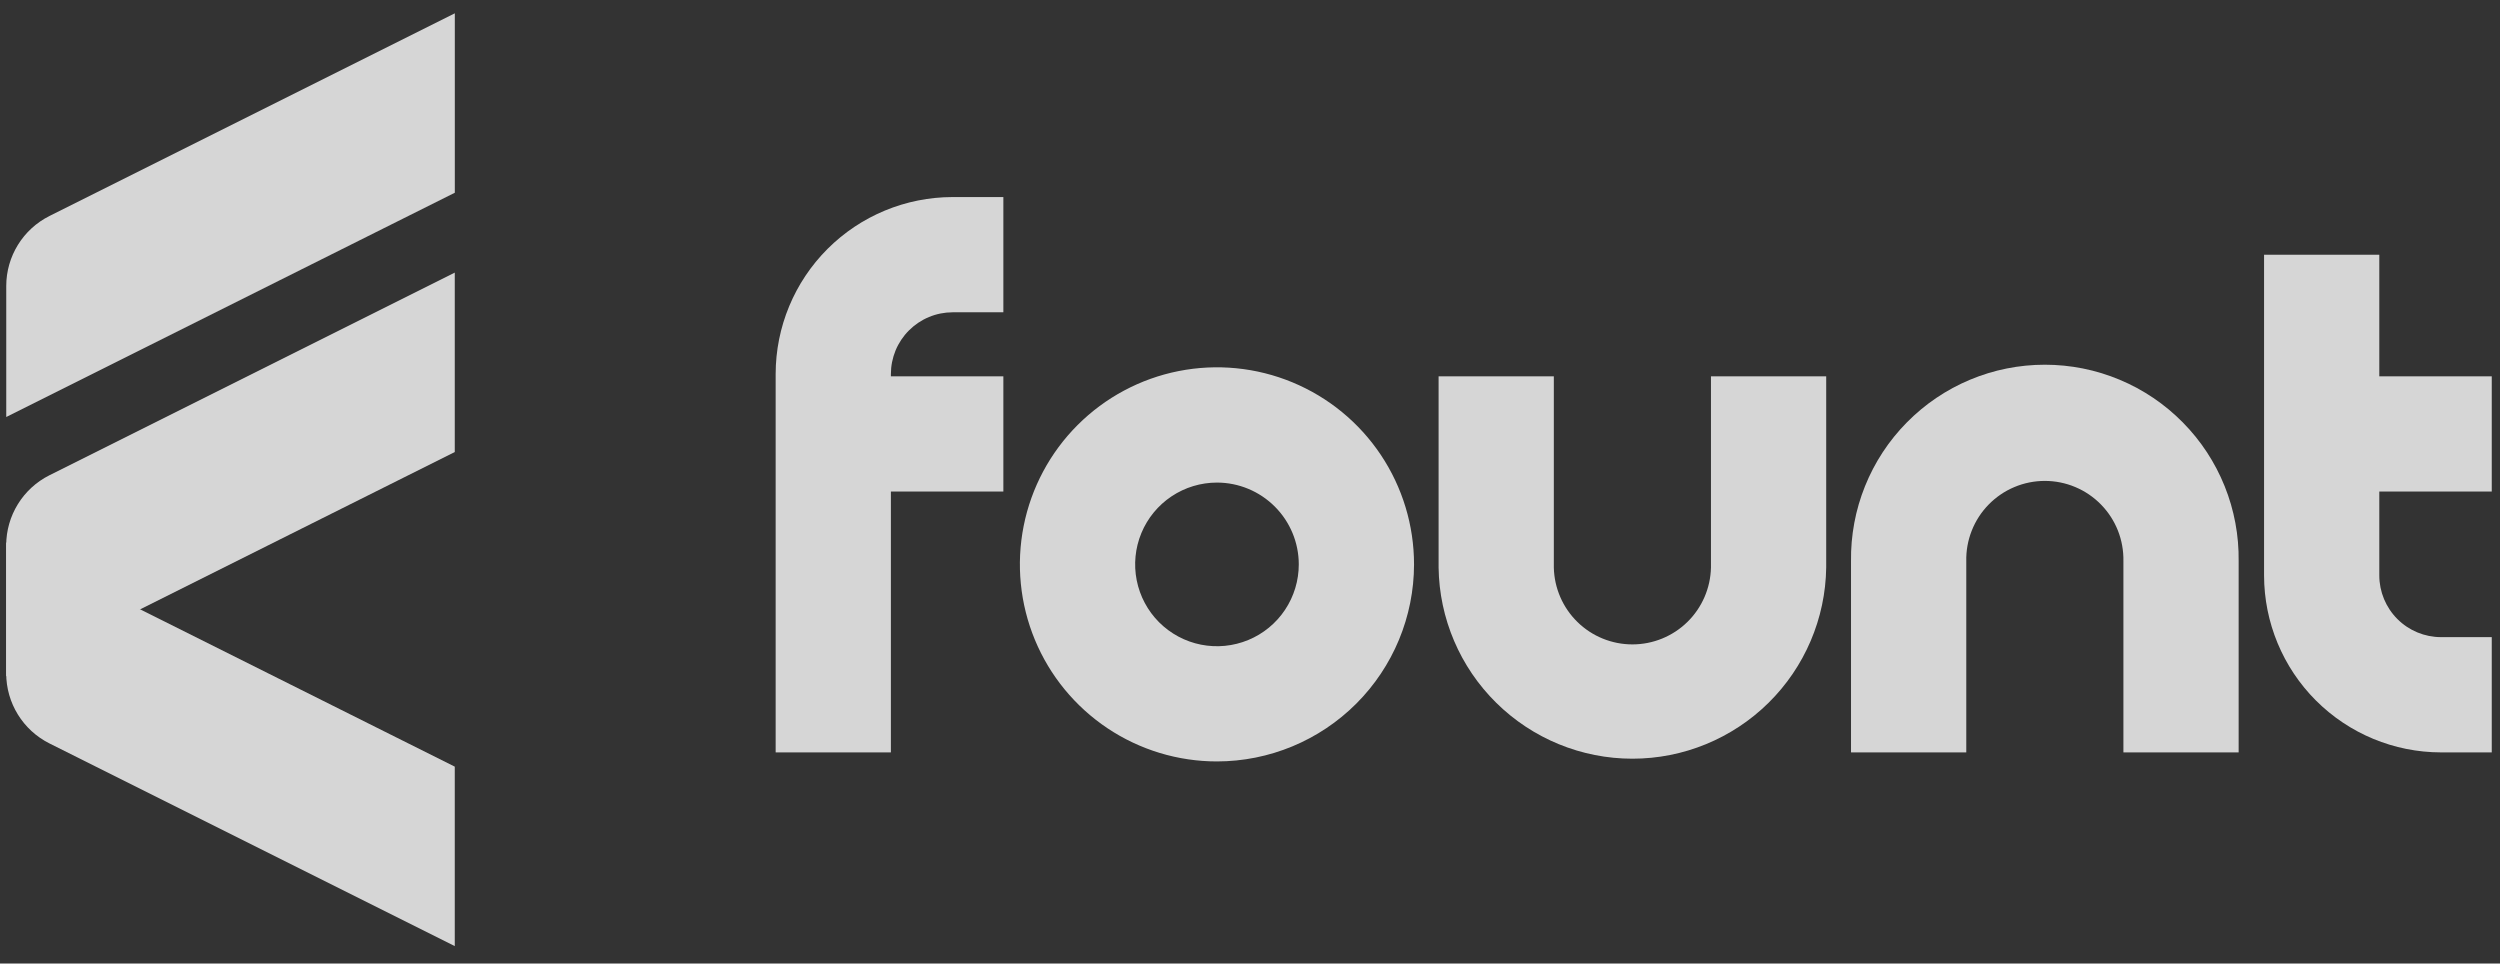 <svg width="96" height="37" viewBox="0 0 96 37" fill="none" xmlns="http://www.w3.org/2000/svg">
<rect x="0" y="0" width="96" height="37" fill="#333333" stroke="none"/>
<g opacity="0.8">
<path d="M95.683 18.876V14.451H91.365V9.781H86.94V22.097C86.942 23.898 87.658 25.625 88.931 26.899C90.205 28.173 91.932 28.89 93.733 28.892H95.683V24.466H93.733C93.105 24.465 92.503 24.215 92.06 23.771C91.616 23.327 91.366 22.725 91.365 22.097V18.876H95.683Z" fill="white"/>
<path d="M36.579 11.992H38.529V7.567H36.579C34.778 7.569 33.051 8.285 31.777 9.558C30.503 10.832 29.787 12.559 29.785 14.36V28.891H34.21V18.875H38.529V14.45H34.21V14.367C34.21 14.055 34.271 13.747 34.389 13.459C34.508 13.171 34.683 12.909 34.903 12.689C35.123 12.469 35.384 12.293 35.672 12.174C35.959 12.054 36.268 11.993 36.579 11.992Z" fill="white"/>
<path d="M46.733 29.239C45.236 29.24 43.773 28.796 42.528 27.965C41.283 27.133 40.313 25.951 39.74 24.569C39.167 23.186 39.017 21.664 39.309 20.196C39.601 18.728 40.322 17.379 41.38 16.321C42.439 15.262 43.787 14.542 45.255 14.25C46.724 13.958 48.245 14.108 49.628 14.681C51.011 15.254 52.193 16.224 53.024 17.468C53.856 18.713 54.299 20.177 54.299 21.673C54.297 23.679 53.499 25.602 52.08 27.021C50.662 28.439 48.739 29.237 46.733 29.239ZM46.733 18.531C46.111 18.531 45.504 18.715 44.987 19.06C44.47 19.405 44.067 19.896 43.829 20.47C43.591 21.044 43.529 21.676 43.65 22.285C43.771 22.895 44.07 23.455 44.509 23.895C44.949 24.334 45.508 24.634 46.118 24.755C46.727 24.876 47.359 24.814 47.934 24.576C48.508 24.339 48.999 23.936 49.344 23.419C49.689 22.902 49.873 22.295 49.873 21.673C49.873 20.84 49.542 20.042 48.953 19.453C48.364 18.864 47.566 18.532 46.733 18.531Z" fill="white"/>
<path d="M85.964 28.891H81.539V21.549C81.547 21.148 81.475 20.748 81.328 20.375C81.18 20.001 80.959 19.661 80.678 19.374C80.397 19.087 80.062 18.858 79.691 18.703C79.321 18.547 78.923 18.467 78.522 18.467C78.12 18.467 77.722 18.547 77.352 18.703C76.982 18.858 76.646 19.087 76.365 19.374C76.084 19.661 75.863 20.001 75.716 20.375C75.568 20.748 75.496 21.148 75.505 21.549V28.891H71.079V21.549C71.066 20.563 71.248 19.584 71.616 18.67C71.984 17.755 72.53 16.922 73.223 16.221C73.915 15.519 74.74 14.961 75.65 14.581C76.559 14.2 77.535 14.005 78.522 14.005C79.507 14.005 80.484 14.2 81.393 14.581C82.303 14.961 83.128 15.519 83.82 16.221C84.513 16.922 85.059 17.755 85.427 18.67C85.795 19.584 85.977 20.563 85.964 21.549V28.891Z" fill="white"/>
<path d="M55.242 14.45H59.667V21.792C59.684 22.581 60.009 23.332 60.573 23.884C61.137 24.436 61.895 24.745 62.684 24.745C63.473 24.745 64.231 24.436 64.795 23.884C65.359 23.332 65.684 22.581 65.701 21.792V14.45H70.126V21.792C70.1 23.748 69.304 25.615 67.911 26.989C66.518 28.363 64.64 29.134 62.684 29.134C60.727 29.134 58.85 28.363 57.457 26.989C56.064 25.615 55.268 23.748 55.242 21.792V14.45Z" fill="white"/>
<path d="M0.238 20.94C0.238 19.8 0.882 18.758 1.902 18.248L17.463 10.468V17.358L0.238 25.97V20.94Z" fill="white"/>
<path d="M0.24 10.983C0.24 9.843 0.884 8.801 1.904 8.292L17.465 0.511V7.401L0.24 16.013V10.983Z" fill="white"/>
<path d="M0.238 25.857C0.238 26.997 0.882 28.039 1.902 28.549L17.463 36.33V29.439L0.238 20.827V25.857Z" fill="white"/>
</g>
</svg>
